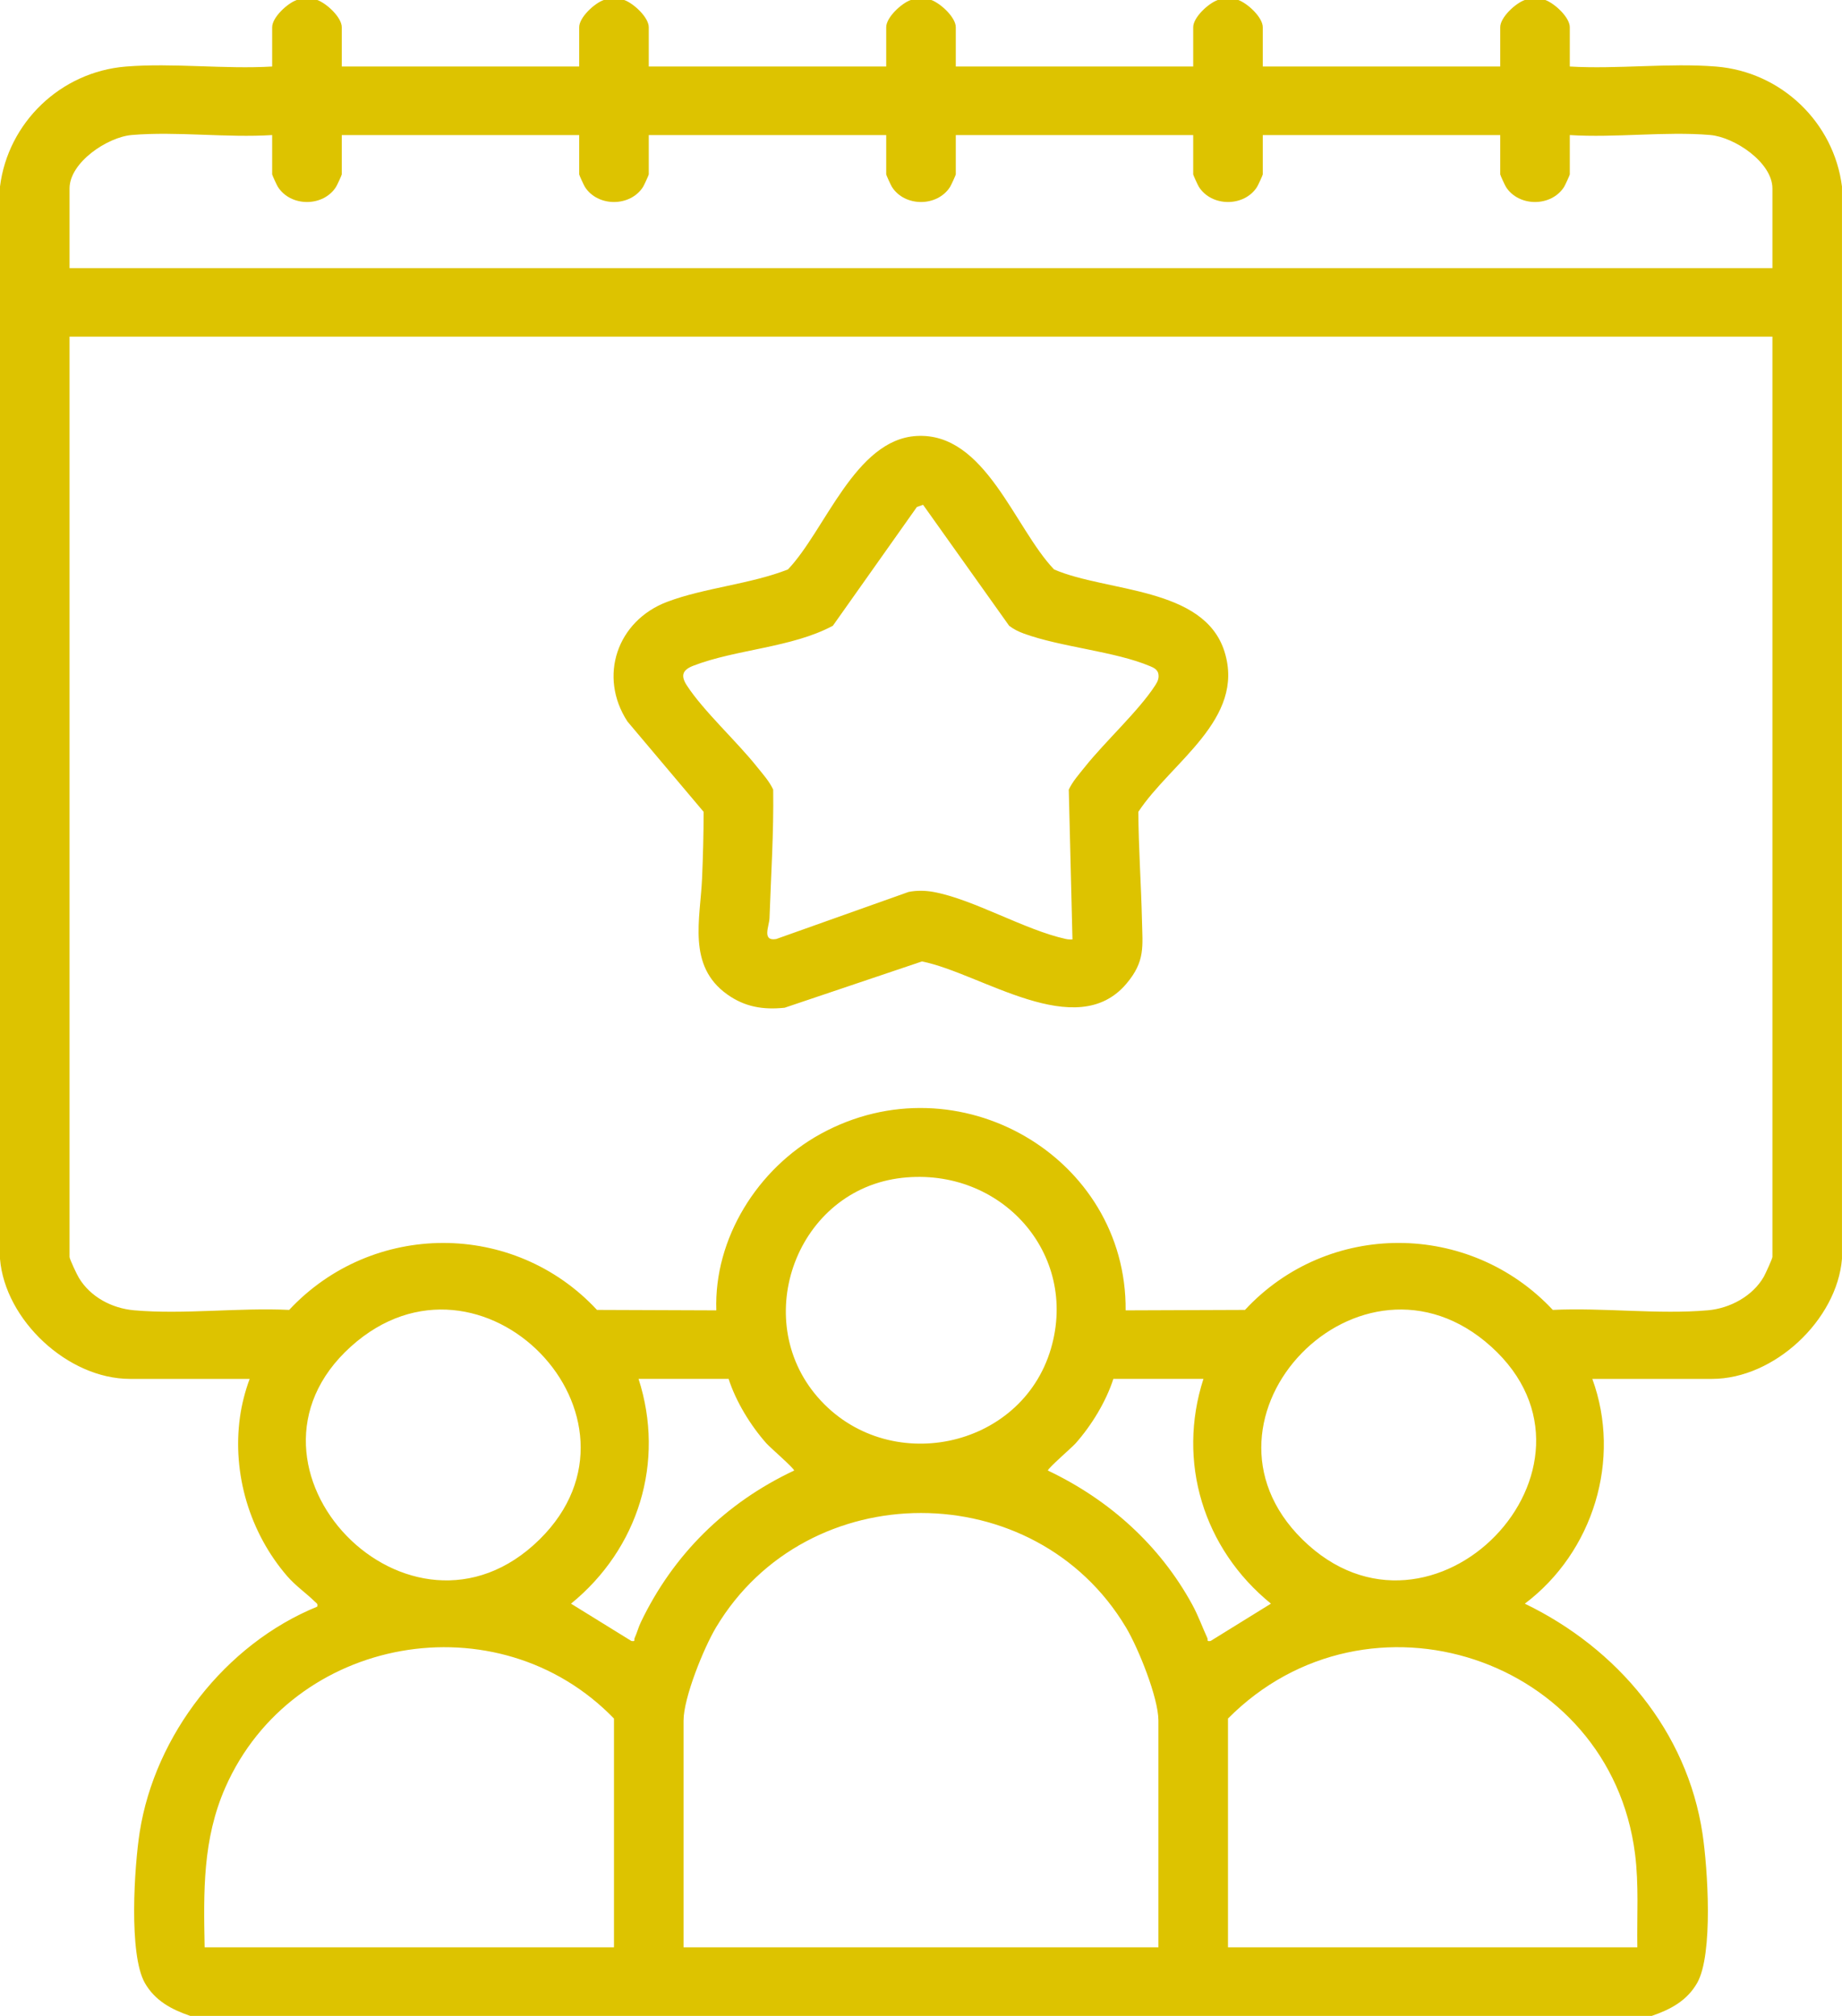<svg width="53" height="58" viewBox="0 0 53 58" fill="none" xmlns="http://www.w3.org/2000/svg">
<g clip-path="url(#clip0_2_63)">
<path d="M9.127 0C9.394 0.093 9.834 0.499 9.834 0.783V1.914H16.665V0.783C16.665 0.499 17.105 0.093 17.372 0H17.96C18.227 0.093 18.667 0.499 18.667 0.783V1.914H25.499V0.783C25.499 0.499 25.939 0.093 26.205 0H26.794C27.061 0.093 27.501 0.499 27.501 0.783V1.914H34.332V0.783C34.332 0.499 34.772 0.093 35.039 0H35.628C35.895 0.093 36.334 0.499 36.334 0.783V1.914H43.166V0.783C43.166 0.499 43.606 0.093 43.873 0H44.461C44.728 0.093 45.168 0.499 45.168 0.783V1.914C46.534 1.995 48.026 1.806 49.378 1.915C51.259 2.067 52.769 3.53 52.999 5.366V36.22C52.856 37.973 51.054 39.673 49.261 39.673H45.816C46.662 41.989 45.845 44.653 43.874 46.14C46.541 47.429 48.545 49.815 48.987 52.761C49.134 53.743 49.302 56.23 48.831 57.055C48.54 57.563 48.067 57.816 47.524 58.001H5.476C4.933 57.816 4.46 57.563 4.169 57.055C3.697 56.228 3.866 53.693 4.02 52.71C4.456 49.925 6.482 47.303 9.127 46.226C9.149 46.137 9.113 46.133 9.064 46.086C8.818 45.844 8.509 45.63 8.272 45.358C7.185 44.106 6.676 42.4 6.906 40.762C6.955 40.407 7.057 40.01 7.184 39.673H3.739C1.945 39.672 0.144 37.973 0 36.22V5.366C0.23 3.53 1.741 2.067 3.622 1.915C4.974 1.806 6.465 1.995 7.831 1.914V0.783C7.831 0.499 8.271 0.093 8.538 0H9.127ZM7.831 3.886C6.527 3.97 5.083 3.775 3.795 3.884C3.089 3.943 2.001 4.674 2.001 5.423V7.714H50.998V5.423C50.998 4.675 49.91 3.944 49.205 3.884C47.916 3.775 46.472 3.97 45.168 3.886V5.017C45.168 5.037 45.032 5.333 45.004 5.377C44.636 5.957 43.698 5.957 43.33 5.377C43.302 5.333 43.166 5.037 43.166 5.017V3.886H36.334V5.017C36.334 5.037 36.198 5.333 36.17 5.377C35.802 5.957 34.865 5.957 34.496 5.377C34.468 5.333 34.332 5.037 34.332 5.017V3.886H27.501V5.017C27.501 5.037 27.365 5.333 27.337 5.377C26.968 5.957 26.031 5.957 25.663 5.377C25.635 5.333 25.499 5.037 25.499 5.017V3.886H18.667V5.017C18.667 5.037 18.531 5.333 18.503 5.377C18.135 5.957 17.197 5.957 16.829 5.377C16.801 5.333 16.665 5.037 16.665 5.017V3.886H9.834V5.017C9.834 5.037 9.698 5.333 9.669 5.377C9.301 5.957 8.364 5.957 7.996 5.377C7.967 5.333 7.831 5.037 7.831 5.017V3.886ZM50.998 9.686H2.001V36.163C2.001 36.226 2.215 36.676 2.271 36.767C2.602 37.316 3.22 37.643 3.857 37.699C5.275 37.825 6.881 37.618 8.32 37.688C10.719 35.123 14.787 35.116 17.177 37.688L20.611 37.701C20.539 35.631 21.802 33.617 23.612 32.624C27.569 30.452 32.424 33.294 32.388 37.701L35.822 37.688C38.212 35.112 42.28 35.126 44.679 37.688C46.117 37.618 47.723 37.824 49.142 37.699C49.78 37.643 50.432 37.29 50.751 36.732C50.797 36.65 50.998 36.212 50.998 36.163V9.686H50.998ZM25.957 33.888C22.931 34.225 21.566 37.936 23.525 40.195C25.521 42.497 29.387 41.708 30.239 38.802C31.041 36.066 28.801 33.572 25.956 33.888H25.957ZM15.525 44.292C19.079 40.791 13.846 35.365 10.097 38.742C6.26 42.2 11.799 47.962 15.525 44.292ZM37.474 44.292C41.201 47.962 46.74 42.2 42.903 38.742C39.154 35.364 33.92 40.791 37.474 44.292ZM20.964 39.672H18.373C19.144 42.062 18.37 44.559 16.43 46.14L18.166 47.213C18.296 47.234 18.237 47.18 18.26 47.129C18.329 46.982 18.369 46.817 18.441 46.669C19.374 44.725 20.879 43.237 22.849 42.31C22.862 42.256 22.159 41.648 22.053 41.529C21.593 41.01 21.178 40.331 20.964 39.672ZM34.627 39.672H32.035C31.822 40.331 31.407 41.01 30.947 41.529C30.84 41.648 30.137 42.257 30.151 42.31C31.918 43.15 33.372 44.459 34.304 46.166C34.48 46.488 34.59 46.805 34.739 47.129C34.763 47.18 34.704 47.233 34.833 47.213L36.569 46.139C34.627 44.563 33.857 42.057 34.627 39.671V39.672ZM33.331 56.028V49.503C33.331 48.845 32.749 47.41 32.399 46.825C29.777 42.433 23.222 42.433 20.601 46.825C20.251 47.411 19.668 48.845 19.668 49.503V56.028H33.331ZM17.666 56.028V49.445C14.324 45.994 8.411 47.055 6.485 51.425C5.827 52.919 5.857 54.424 5.888 56.028H17.666ZM47.111 56.028C47.097 55.131 47.158 54.229 47.045 53.339C46.327 47.684 39.36 45.389 35.333 49.445V56.028H47.111Z" fill="#DDC300"/>
<path d="M26.371 12.544C28.351 12.428 29.188 15.193 30.329 16.384C31.848 17.04 34.644 16.879 35.232 18.747C35.844 20.692 33.694 21.928 32.754 23.357C32.759 24.397 32.834 25.435 32.858 26.48C32.875 27.232 32.955 27.657 32.413 28.299C30.969 30.015 28.232 28.001 26.528 27.662L22.577 28.994C21.954 29.058 21.43 28.972 20.921 28.608C19.769 27.784 20.15 26.453 20.201 25.262C20.228 24.627 20.245 23.991 20.245 23.357L18.054 20.759C17.209 19.464 17.753 17.861 19.198 17.315C20.266 16.912 21.59 16.808 22.671 16.384C23.747 15.257 24.602 12.647 26.371 12.544H26.371ZM30.858 27.028L30.752 22.719C30.865 22.477 31.048 22.277 31.212 22.07C31.797 21.334 32.76 20.459 33.24 19.717C33.315 19.602 33.362 19.496 33.322 19.355C33.28 19.251 33.191 19.209 33.096 19.169C32.084 18.739 30.54 18.623 29.457 18.228C29.301 18.17 29.168 18.105 29.036 18.004L26.56 14.524L26.382 14.586L23.964 18.004C22.785 18.637 21.177 18.679 19.949 19.154C19.644 19.272 19.575 19.431 19.76 19.717C20.241 20.459 21.202 21.332 21.787 22.07C21.952 22.276 22.135 22.476 22.247 22.719C22.265 23.953 22.184 25.181 22.141 26.418C22.134 26.641 21.912 27.088 22.334 27.017L26.144 25.662C26.377 25.616 26.623 25.62 26.856 25.662C28.011 25.873 29.488 26.758 30.665 27.015C30.729 27.029 30.792 27.033 30.857 27.028H30.858Z" fill="#DDC300"/>
</g>
<defs>
<clipPath id="clip0_2_63">
<rect width="53" height="58" fill="white"/>
</clipPath>
</defs>
</svg>
